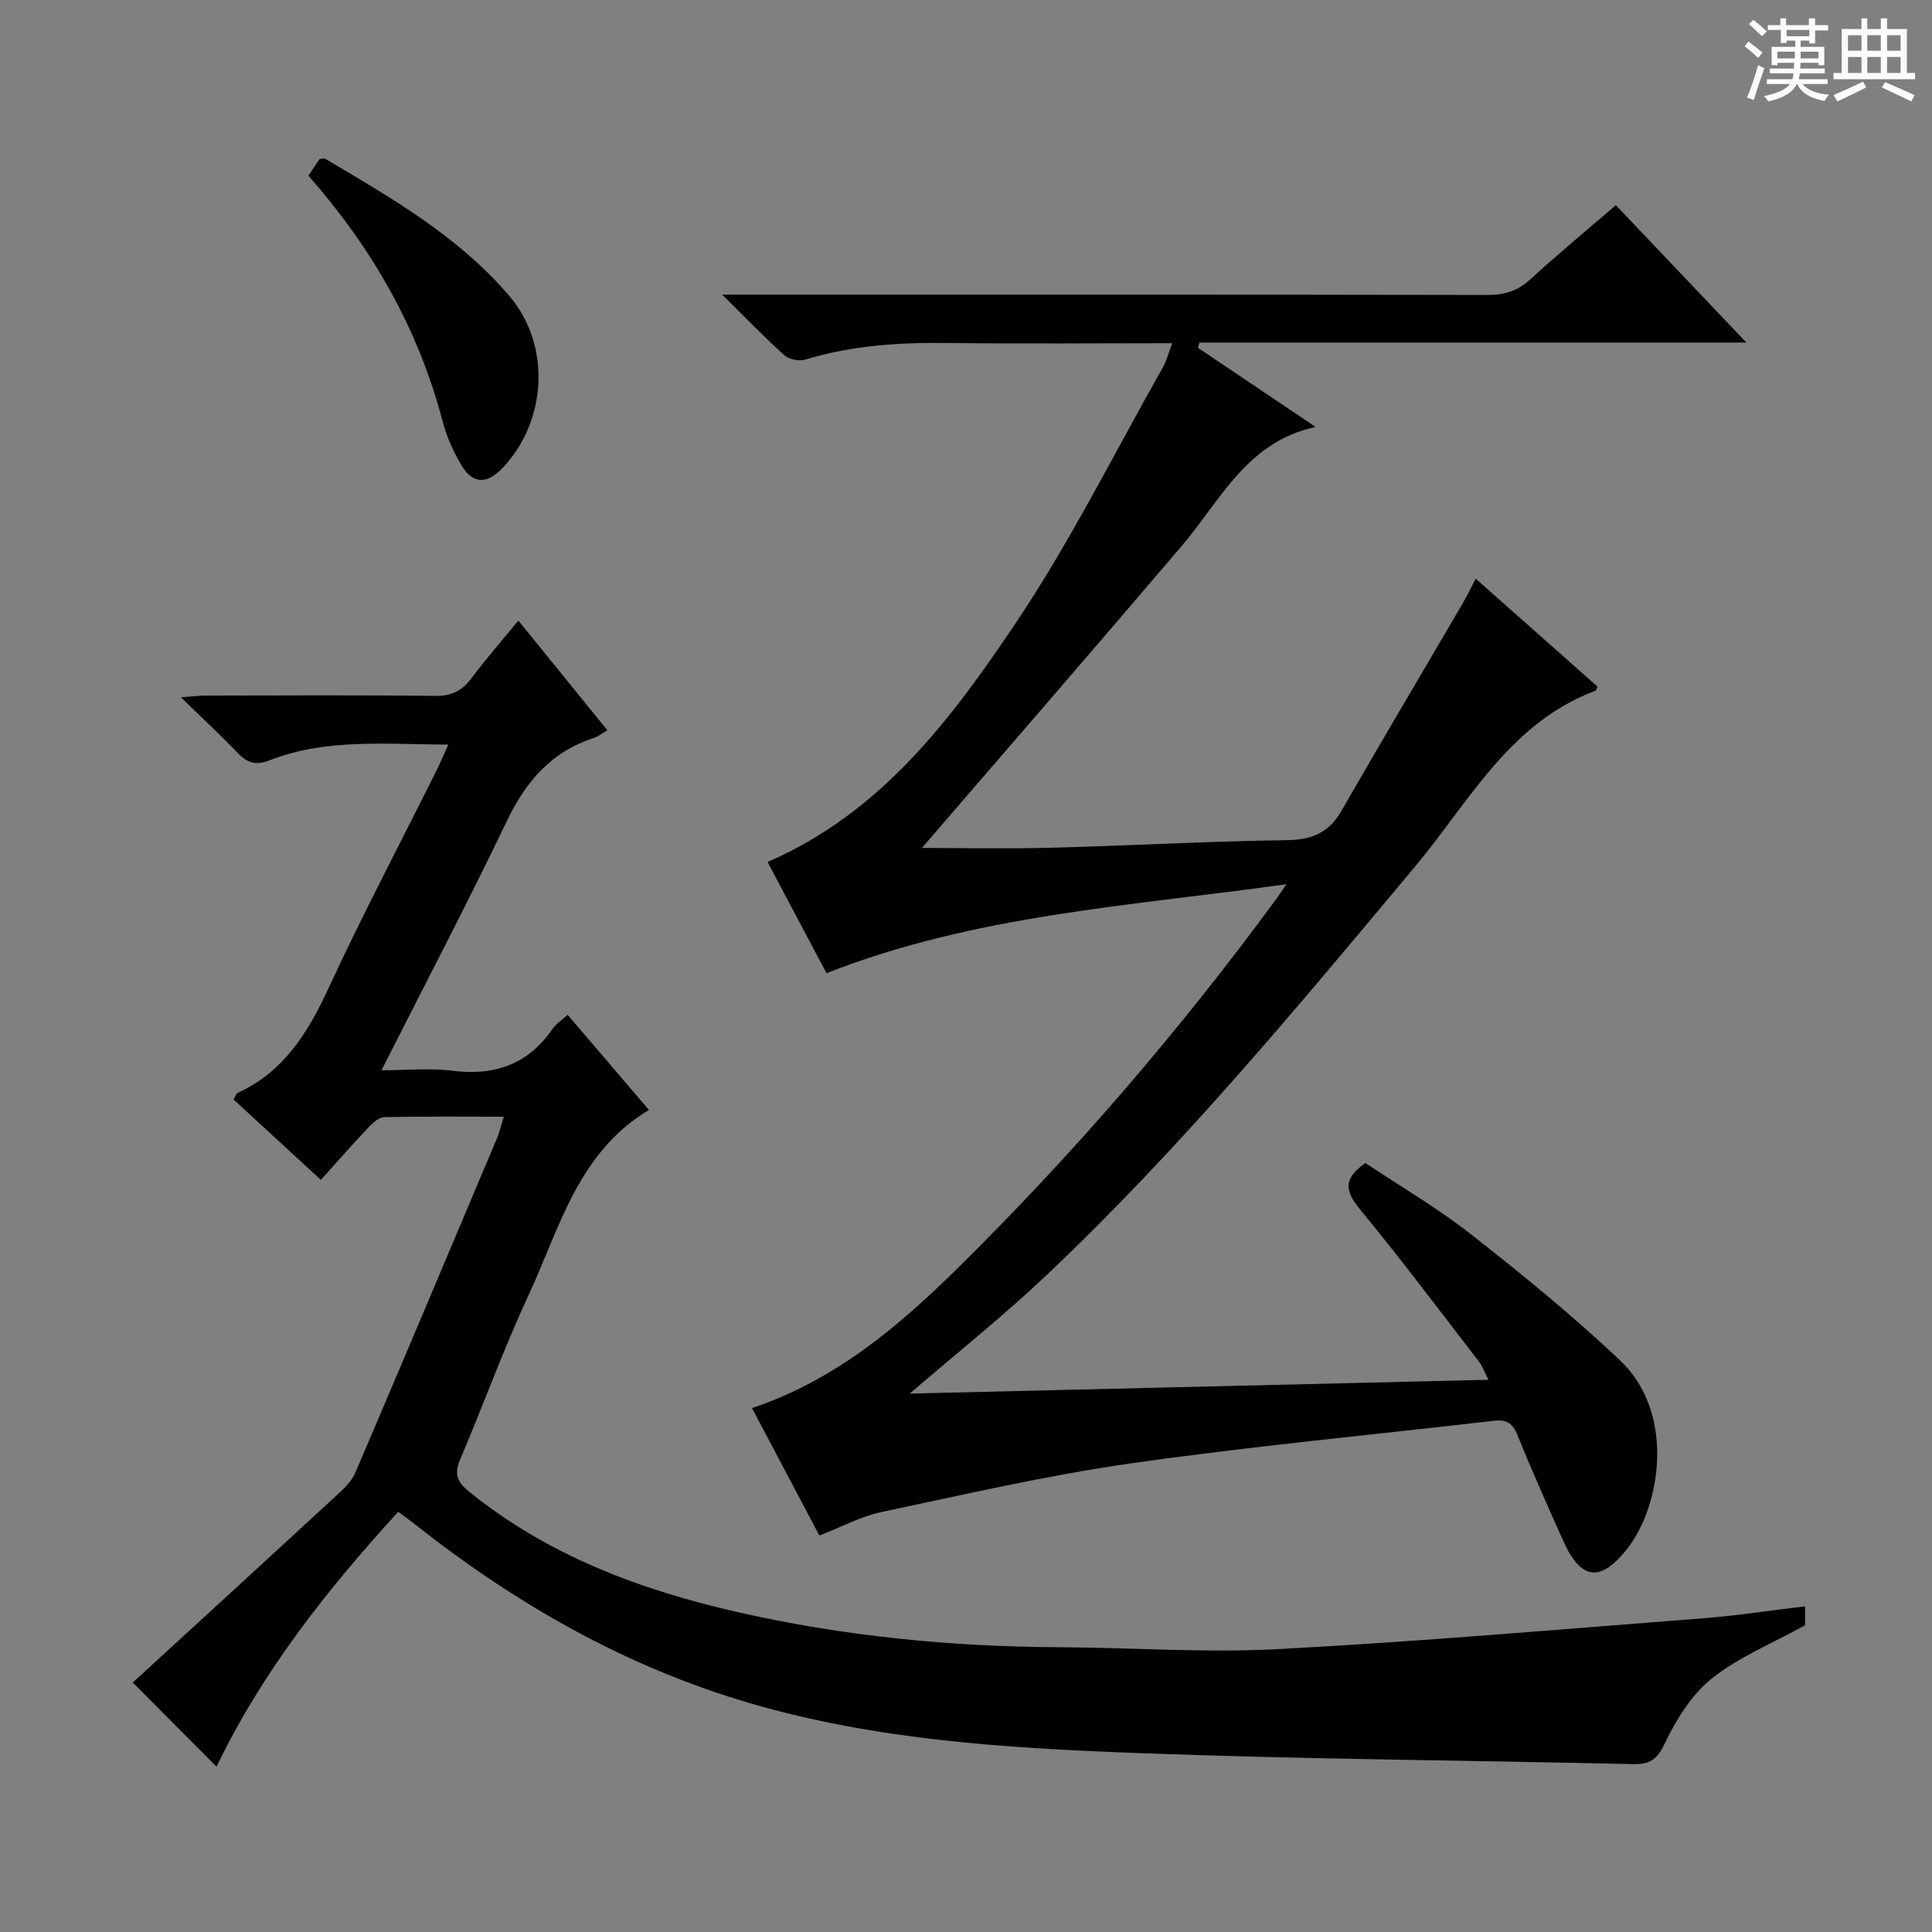 <svg enable-background="new 0 0 400 400" viewBox="0 0 400 400" xmlns="http://www.w3.org/2000/svg"><rect x="0" y="0" width="400" height="400" fill="#808080" stroke="none"/><path d="m361.2 9.6.8-1c.9.7 1.9 1.4 2.9 2.3l-.9 1.1c-1-1-2-1.8-2.8-2.4zm.5 10.6c.9-2.1 1.6-4.3 2.3-6.7.4.2.8.4 1.3.6-.7 2.1-1.5 4.3-2.2 6.6zm.4-15.2.9-.9c1 .8 2 1.6 2.8 2.4l-1 1c-.9-.9-1.8-1.7-2.7-2.5zm12.5-1.2h1.2v1.4h2.7v1.1h-2.7v2.7h-1.2v-.6h-1.8v1.3h4.9v3.8h-1.2v-.5h-3.7c0 .4-.1.9-.1 1.2h5.1v1h-5.2c0 .5-.1.9-.2 1.2h6v1h-5.2c1.1 1.3 2.9 2 5.5 2.2-.4.4-.7.8-.9 1.3-2.9-.5-4.8-1.6-5.7-3.5h-.1c-.8 1.7-2.7 2.9-5.9 3.6-.2-.4-.6-.8-.9-1.1 2.8-.6 4.6-1.4 5.4-2.5h-4.8v-1h5.3c.1-.3.2-.7.2-1.2h-4.9v-1h5c0-.4 0-.8.1-1.2h-3.5v.5h-1.2v-3.8h4.9v-1.3h-1.8v.5h-1.2v-2.7h-2.7v-1h2.6v-1.4h1.2v1.4h4.7v-1.4zm-6.6 8.3h3.6c0-.4 0-.9 0-1.4h-3.6zm1.9-4.6h4.7v-1.3h-4.7zm6.6 3.2h-3.7v1.4h3.7z" fill="#fafbfa"/><path d="m385.3 3.8h1.3v2.2h2.8v-2.2h1.3v2.2h4.1v9.1h1.7v1.3h-16.9v-1.3h1.7v-9.1h4.1v-2.2zm.4 13.1.7 1.2c-1.8.9-3.8 1.9-6 2.9-.2-.4-.5-.8-.8-1.3 2.3-1 4.3-1.9 6.1-2.8zm-3.1-6.4h2.8v-3.2h-2.8zm0 4.6h2.8v-3.3h-2.8zm4-4.6h2.8v-3.2h-2.8zm0 4.6h2.8v-3.3h-2.8zm3.7 1.9c2.1.9 4.1 1.8 6.1 2.7l-.7 1.3c-2.2-1.1-4.2-2-6.1-2.9zm3.2-9.7h-2.8v3.2h2.8zm-2.8 7.8h2.8v-3.3h-2.8z" fill="#fafbfa"/><g fill="#010000"><path d="m334.54 42.48c8.88 9.34 17.56 18.48 27.03 28.44-38.37 0-75.81 0-113.25 0-.1.36-.19.73-.29 1.09 8.05 5.41 16.1 10.82 24.37 16.39-14.19 3-19.65 15.13-27.65 24.53-18.01 21.16-36.23 42.14-53.88 62.63 7.99 0 17.3.2 26.59-.04 16.3-.42 32.58-1.34 48.88-1.57 5.22-.07 8.76-1.49 11.39-6.07 8.26-14.39 16.75-28.66 25.12-42.98.9-1.54 1.67-3.16 2.68-5.09 8.54 7.56 16.86 14.94 25.18 22.31-.15.39-.19.82-.36.88-17.78 6.62-26.16 22.99-37.31 36.33-24.47 29.27-48.8 58.63-76.58 84.88-8.8 8.31-18.3 15.88-28.11 24.32 39.97-.96 79.56-1.9 119.82-2.86-.79-1.54-1.2-2.75-1.93-3.71-8.13-10.54-16.11-21.19-24.57-31.46-3.03-3.67-3.88-6.29 1.02-9.71 7.1 4.74 14.85 9.26 21.84 14.74 10.58 8.29 21.04 16.83 30.81 26.04 11.65 10.97 8.5 30.23 1.6 39.03-5.53 7.05-9.6 6.62-13.26-1.53-3.27-7.27-6.52-14.55-9.5-21.95-1.01-2.5-2.33-3.27-4.85-2.97-25.08 2.91-50.24 5.27-75.23 8.83-17.36 2.48-34.51 6.46-51.69 10.09-4.15.88-8.04 3.01-12.77 4.85-4.48-8.47-9.17-17.35-13.94-26.39 17.12-5.74 30.24-16.81 42.47-28.87 24.11-23.76 46.15-49.37 66.17-76.68.47-.64.9-1.3 2.01-2.91-32.55 4.55-64.57 6.35-95.23 18.42-3.9-7.37-8.05-15.19-12.21-23.03 23.42-10.12 37.94-29.45 51.27-49.29 11.37-16.91 20.5-35.32 30.57-53.09.79-1.39 1.18-3 1.95-5.02-15.82 0-31.12.15-46.41-.05-10.04-.13-19.9.49-29.57 3.44-1.27.39-3.36-.03-4.33-.9-4.08-3.65-7.87-7.61-12.87-12.55h6.46c50.66 0 101.32-.03 151.99.07 3.56.01 6.28-.85 8.92-3.28 5.64-5.18 11.55-10.05 17.65-15.31z"/><path d="m117.52 210.1c5.81 6.81 11.3 13.23 16.83 19.7-14.73 8.86-18.47 24.48-24.87 38.23-5.18 11.14-9.37 22.74-14.18 34.06-1.25 2.94-.81 4.6 1.73 6.67 16.45 13.34 35.66 20.47 55.95 25.07 21.8 4.94 43.93 7.1 66.29 7.21 15.14.07 30.33 1.2 45.42.39 29.36-1.57 58.68-4.11 88-6.39 6.93-.54 13.81-1.61 21.03-2.47v3.93c-6.82 3.77-13.73 6.56-19.31 11.02-4.21 3.36-7.39 8.53-9.76 13.49-1.6 3.36-3.13 4.3-6.53 4.23-34.29-.79-68.59-1.01-102.86-2.3-26.88-1.01-53.81-2.67-79.88-10.28-25.89-7.56-48.85-20.71-69.88-37.39-.9-.72-1.85-1.38-3.05-2.27-14.82 16.2-28.22 33.22-37.62 52.77-5.59-5.61-11.07-11.12-17.34-17.42 13.98-12.82 28.21-25.84 42.39-38.92 1.42-1.31 2.95-2.8 3.69-4.53 9.86-23.06 19.59-46.17 29.34-69.27.5-1.18.78-2.45 1.4-4.43-8.6 0-16.68-.08-24.75.09-1.08.02-2.32 1.12-3.17 2.02-3.31 3.5-6.49 7.12-9.96 10.97-6.11-5.63-12.08-11.13-18.07-16.64.35-.58.5-1.21.86-1.37 9.51-4.37 14.5-12.39 18.74-21.56 7.06-15.26 14.92-30.15 22.42-45.2.79-1.58 1.47-3.22 2.45-5.36-12.9-.01-25.24-1.35-37.03 3.27-2.77 1.09-4.6.57-6.59-1.52-3.54-3.73-7.34-7.22-11.76-11.53 2.4-.18 3.79-.36 5.17-.36 15.83-.02 31.67-.12 47.5.07 3.4.04 5.56-1.08 7.52-3.69 2.98-3.97 6.25-7.72 9.68-11.91 6.25 7.71 12.18 15.02 18.41 22.7-1.18.7-1.92 1.33-2.78 1.61-8.79 2.84-14.08 8.98-18.01 17.2-8.11 16.93-16.84 33.57-25.95 51.59 5.58 0 10.18-.47 14.64.1 8.68 1.11 15.6-1.25 20.69-8.55.69-1.05 1.86-1.8 3.2-3.03z"/><path d="m63.85 36.37c.92-1.36 1.65-2.45 2.31-3.43.51-.05.91-.22 1.13-.09 13.74 8.12 27.63 16.09 38.17 28.43 8.76 10.26 7.81 26.24-1.71 35.91-3.01 3.05-5.92 2.96-8.13-.74-1.68-2.81-3.11-5.92-3.94-9.08-5.03-19.18-14.52-35.88-27.83-51z"/></g></svg>